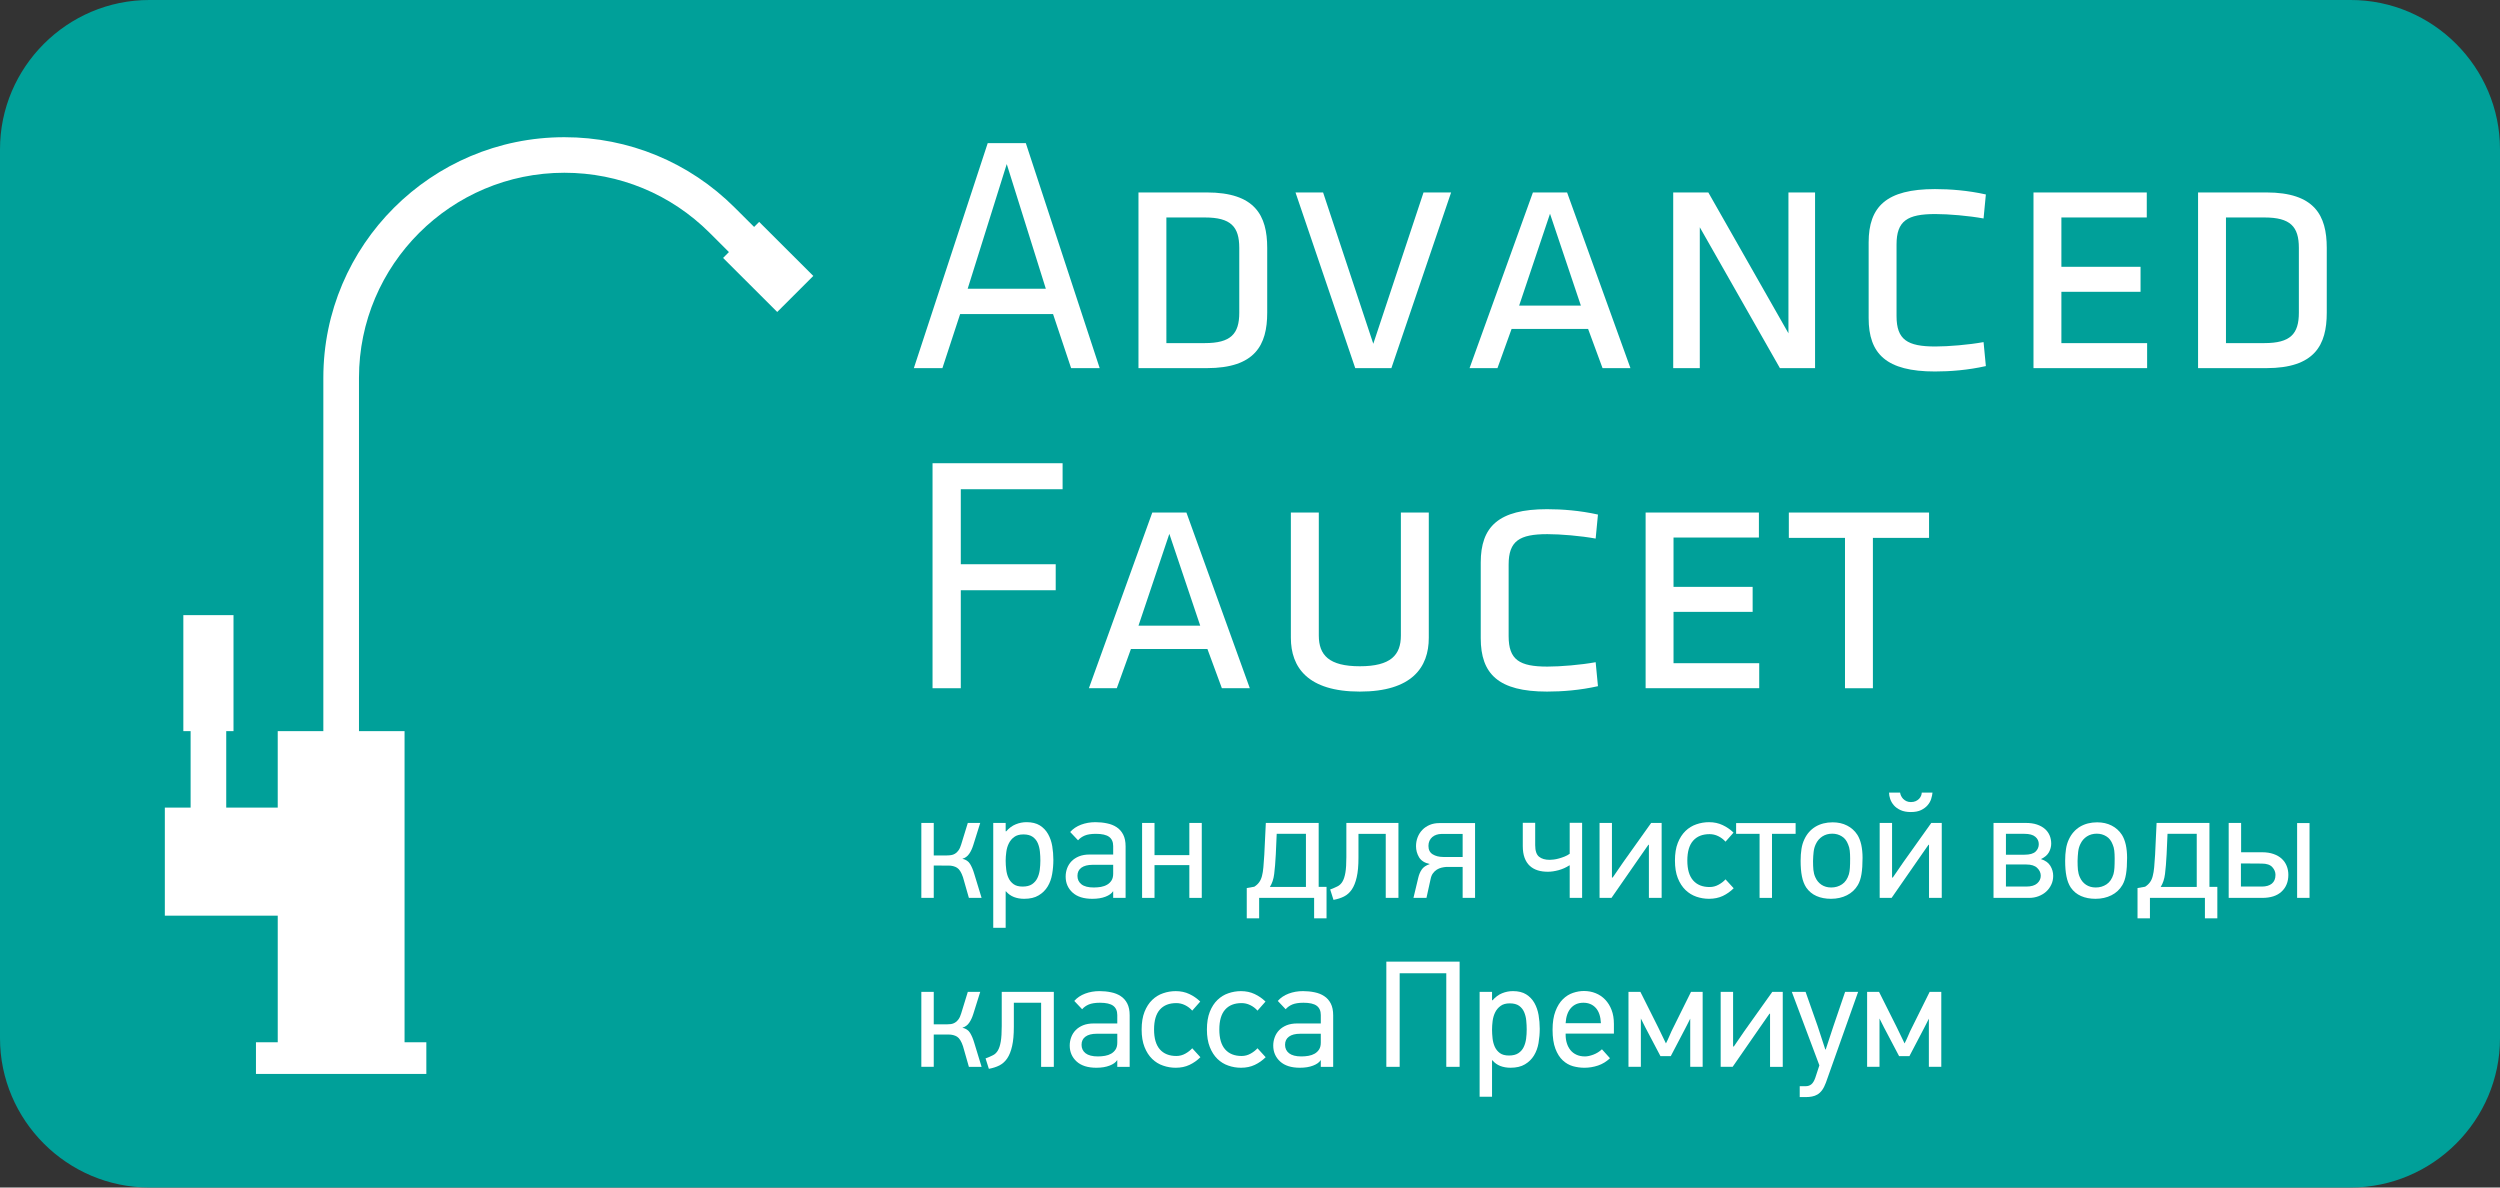 <?xml version="1.0" encoding="iso-8859-1"?>
<!-- Generator: Adobe Illustrator 16.0.0, SVG Export Plug-In . SVG Version: 6.00 Build 0)  -->
<!DOCTYPE svg PUBLIC "-//W3C//DTD SVG 1.1//EN" "http://www.w3.org/Graphics/SVG/1.1/DTD/svg11.dtd">
<svg version="1.1" xmlns="http://www.w3.org/2000/svg" xmlns:xlink="http://www.w3.org/1999/xlink" x="0px" y="0px" width="400px"
	 height="190px" viewBox="0 0 400 190" style="enable-background:new 0 0 400 190;" xml:space="preserve">
<rect x="0" y="0" width="400" height="190" fill="#333333" stroke="none"/>
<g id="advanced_x5F_faucet_x5F_logo">
	<g>
		<g>
			<path style="fill:#00A099;" d="M400,166.108C400,179.249,389.249,190,376.108,190H23.892C10.751,190,0,179.249,0,166.108V23.892
				C0,10.751,10.751,0,23.892,0h352.217C389.249,0,400,10.751,400,23.892V166.108z"/>
		</g>
		<g>
			<path style="fill:#FFFFFF;" d="M147.413,143.662V131.67h1.987v5.2h2.082c0.228,0,0.451-0.02,0.679-0.049
				c0.228-0.029,0.439-0.107,0.64-0.229c0.206-0.117,0.39-0.298,0.557-0.532c0.172-0.229,0.312-0.542,0.429-0.933l1.063-3.457h1.987
				l-1.091,3.481c-0.178,0.581-0.401,1.074-0.679,1.465c-0.273,0.396-0.635,0.659-1.091,0.786c0.567,0.127,0.979,0.405,1.236,0.83
				c0.261,0.43,0.479,0.942,0.657,1.543l1.186,3.887h-2.032l-0.946-3.311c-0.262-0.771-0.574-1.279-0.946-1.509
				c-0.373-0.234-0.83-0.352-1.381-0.352H149.4v5.171H147.413z"/>
			<path style="fill:#FFFFFF;" d="M160.907,131.67v1.328l0.072,0.024c0.468-0.527,0.985-0.913,1.542-1.133
				c0.557-0.229,1.136-0.342,1.731-0.342c0.857,0,1.564,0.176,2.121,0.518c0.557,0.352,0.996,0.811,1.319,1.387
				c0.323,0.571,0.545,1.216,0.668,1.934c0.117,0.713,0.178,1.445,0.178,2.188c0,0.771-0.062,1.533-0.195,2.285
				c-0.128,0.747-0.368,1.411-0.724,1.992c-0.356,0.581-0.835,1.055-1.441,1.411c-0.607,0.371-1.375,0.547-2.316,0.547
				c-0.596,0-1.141-0.093-1.631-0.283c-0.495-0.195-0.918-0.493-1.275-0.913h-0.05v5.84h-1.987V131.67H160.907z M160.907,137.7
				c0,0.459,0.028,0.928,0.089,1.426c0.056,0.493,0.173,0.938,0.362,1.343c0.184,0.405,0.457,0.737,0.813,0.996
				c0.351,0.259,0.835,0.386,1.453,0.386c0.629,0,1.13-0.127,1.503-0.376c0.367-0.249,0.651-0.571,0.846-0.967
				c0.195-0.4,0.323-0.845,0.39-1.333c0.061-0.493,0.095-0.986,0.095-1.475c0-0.464-0.022-0.942-0.073-1.44
				c-0.05-0.493-0.161-0.942-0.339-1.357s-0.451-0.747-0.813-1.006s-0.857-0.391-1.486-0.391c-0.618,0-1.107,0.137-1.48,0.415
				c-0.373,0.273-0.657,0.62-0.857,1.03c-0.206,0.41-0.34,0.864-0.401,1.362C160.94,136.802,160.907,137.266,160.907,137.7z"/>
			<path style="fill:#FFFFFF;" d="M175.264,131.548c0.646,0,1.264,0.063,1.848,0.186c0.59,0.117,1.103,0.322,1.548,0.615
				c0.439,0.288,0.791,0.684,1.052,1.187c0.256,0.498,0.384,1.128,0.384,1.88v8.247h-1.987v-1.035l-0.022-0.024
				c-0.228,0.356-0.629,0.645-1.213,0.869c-0.579,0.225-1.286,0.337-2.104,0.337c-1.375,0-2.427-0.332-3.162-1.001
				c-0.735-0.674-1.103-1.523-1.103-2.549c0-0.469,0.078-0.918,0.239-1.348c0.162-0.425,0.401-0.801,0.713-1.123
				c0.317-0.322,0.712-0.581,1.191-0.776c0.473-0.19,1.035-0.288,1.681-0.288h3.78v-1.353c0-0.659-0.217-1.152-0.651-1.475
				c-0.44-0.322-1.141-0.483-2.11-0.483c-0.757,0-1.358,0.093-1.792,0.278c-0.434,0.181-0.791,0.435-1.069,0.757l-1.258-1.328
				c0.451-0.513,1.036-0.903,1.743-1.172C173.678,131.685,174.446,131.548,175.264,131.548z M172.392,140.137
				c0,0.562,0.211,1.016,0.64,1.353s1.085,0.508,1.977,0.508c0.39,0,0.768-0.034,1.141-0.093c0.367-0.068,0.701-0.186,0.991-0.356
				c0.29-0.166,0.523-0.396,0.702-0.674c0.178-0.283,0.267-0.649,0.267-1.099v-1.406h-3.295c-0.774,0-1.37,0.156-1.793,0.459
				C172.603,139.136,172.392,139.57,172.392,140.137z"/>
			<path style="fill:#FFFFFF;" d="M190.295,143.662v-5.244h-5.573v5.244h-1.987V131.67h1.987v5.151h5.573v-5.151h1.987v11.992
				H190.295z"/>
			<path style="fill:#FFFFFF;" d="M200.688,141.875c0.323-0.205,0.584-0.444,0.774-0.713c0.195-0.264,0.346-0.591,0.451-0.991
				c0.105-0.396,0.184-0.869,0.229-1.416c0.05-0.547,0.1-1.211,0.145-1.982l0.245-5.103h8.456v10.234h1.258v5.029h-1.987v-3.271
				h-8.796v3.271h-1.982v-4.844L200.688,141.875z M204.273,133.413l-0.145,3.286c-0.067,1.26-0.15,2.305-0.257,3.13
				c-0.1,0.835-0.334,1.523-0.689,2.075h5.767v-8.491H204.273z"/>
			<path style="fill:#FFFFFF;" d="M217.355,133.413v3.843c0,1.24-0.089,2.271-0.278,3.086c-0.184,0.811-0.445,1.47-0.785,1.973
				c-0.339,0.498-0.757,0.874-1.247,1.123c-0.495,0.249-1.058,0.425-1.687,0.542l-0.528-1.665c0.434-0.161,0.818-0.322,1.146-0.488
				c0.334-0.156,0.601-0.415,0.812-0.762s0.367-0.825,0.474-1.44c0.105-0.61,0.155-1.44,0.155-2.49v-5.464h8.334v11.992h-2.032
				v-10.249H217.355z"/>
			<path style="fill:#FFFFFF;" d="M226.563,135.396c0-0.518,0.089-1.001,0.267-1.45c0.179-0.449,0.429-0.845,0.752-1.172
				c0.322-0.337,0.713-0.596,1.175-0.791c0.456-0.195,0.974-0.288,1.536-0.288h5.717v11.968h-1.987v-4.956h-2.616
				c-0.256,0.02-0.518,0.059-0.773,0.122s-0.507,0.166-0.74,0.312c-0.234,0.151-0.44,0.337-0.618,0.586
				c-0.179,0.234-0.307,0.552-0.384,0.942l-0.657,2.993h-2.082l0.773-3.237c0.111-0.483,0.295-0.918,0.546-1.294
				c0.25-0.381,0.685-0.674,1.297-0.884c-0.824-0.176-1.397-0.542-1.72-1.084C226.725,136.611,226.563,136.025,226.563,135.396z
				 M228.551,135.347c0,0.61,0.223,1.06,0.679,1.343c0.451,0.278,1.014,0.425,1.692,0.425h3.101v-3.682h-3.412
				c-0.262,0-0.513,0.044-0.763,0.122c-0.251,0.083-0.474,0.2-0.668,0.361c-0.195,0.161-0.346,0.366-0.462,0.605
				C228.606,134.766,228.551,135.039,228.551,135.347z"/>
			<path style="fill:#FFFFFF;" d="M245.63,131.646v3.579c0,0.903,0.206,1.519,0.618,1.851s0.979,0.498,1.709,0.498
				c0.161,0,0.373-0.015,0.64-0.049c0.268-0.034,0.546-0.088,0.835-0.171c0.29-0.078,0.591-0.181,0.896-0.303
				c0.307-0.122,0.585-0.273,0.824-0.449v-4.956h1.987v12.017h-1.987v-5.195h-0.072c-0.518,0.337-1.086,0.591-1.709,0.762
				c-0.618,0.166-1.191,0.249-1.704,0.249c-0.601,0-1.146-0.068-1.637-0.225c-0.495-0.156-0.918-0.396-1.274-0.728
				c-0.356-0.327-0.629-0.757-0.824-1.279c-0.194-0.522-0.289-1.157-0.289-1.899v-3.701H245.63z"/>
			<path style="fill:#FFFFFF;" d="M258.033,140.4l1.676-2.441l4.476-6.289h1.676v11.992h-2.038v-8.511l-0.095,0.029l-1.598,2.295
				l-4.292,6.187h-1.909V131.67h1.981v8.73H258.033z"/>
			<path style="fill:#FFFFFF;" d="M275.646,143.354c-0.646,0.303-1.381,0.454-2.204,0.454c-0.696,0-1.37-0.112-2.026-0.337
				c-0.651-0.225-1.236-0.586-1.743-1.074c-0.506-0.493-0.918-1.128-1.225-1.899c-0.306-0.771-0.456-1.709-0.456-2.808
				c0-1.113,0.15-2.056,0.456-2.827c0.307-0.776,0.719-1.406,1.225-1.904c0.507-0.488,1.092-0.85,1.743-1.069
				c0.656-0.229,1.33-0.342,2.026-0.342c0.807,0,1.53,0.156,2.177,0.464c0.646,0.303,1.229,0.703,1.748,1.206l-1.286,1.45
				c-0.323-0.366-0.713-0.664-1.164-0.884c-0.45-0.22-0.913-0.322-1.38-0.322c-1.131,0-2.005,0.342-2.628,1.04
				c-0.624,0.693-0.936,1.753-0.936,3.188c0,1.421,0.312,2.48,0.936,3.184c0.623,0.703,1.497,1.05,2.628,1.05
				c0.518,0,0.996-0.127,1.441-0.376c0.445-0.244,0.812-0.532,1.103-0.854l1.308,1.426
				C276.871,142.637,276.292,143.047,275.646,143.354z"/>
			<path style="fill:#FFFFFF;" d="M283.519,133.413v10.249h-1.987v-10.249h-3.753v-1.719h9.52v1.719H283.519z"/>
			<path style="fill:#FFFFFF;" d="M293.222,131.572c0.868,0,1.642,0.171,2.321,0.522c0.673,0.342,1.225,0.84,1.642,1.484
				c0.273,0.439,0.479,0.967,0.618,1.587c0.134,0.62,0.206,1.318,0.206,2.09c0,1.035-0.056,1.899-0.173,2.603
				c-0.111,0.698-0.306,1.284-0.579,1.748c-0.417,0.713-1.002,1.26-1.753,1.636c-0.746,0.376-1.598,0.566-2.55,0.566
				c-0.868,0-1.643-0.146-2.315-0.444c-0.68-0.298-1.226-0.757-1.648-1.367c-0.322-0.498-0.551-1.094-0.685-1.787
				c-0.14-0.698-0.206-1.523-0.206-2.49c0-0.679,0.045-1.309,0.134-1.88c0.083-0.571,0.245-1.089,0.468-1.558
				c0.406-0.869,0.996-1.538,1.775-2.012C291.262,131.807,292.175,131.572,293.222,131.572z M293.16,133.389
				c-0.596,0-1.125,0.146-1.587,0.444c-0.456,0.293-0.812,0.713-1.052,1.24c-0.179,0.371-0.29,0.776-0.34,1.221
				c-0.05,0.439-0.083,0.928-0.095,1.455c0,0.537,0.017,1.016,0.056,1.436c0.045,0.43,0.145,0.815,0.307,1.172
				c0.223,0.513,0.557,0.918,0.99,1.206c0.44,0.288,0.952,0.435,1.554,0.435c0.646,0,1.225-0.166,1.731-0.508
				c0.506-0.337,0.874-0.874,1.102-1.616c0.078-0.288,0.134-0.62,0.156-1.001c0.028-0.376,0.039-0.889,0.039-1.533
				c0-0.464-0.022-0.879-0.062-1.24s-0.128-0.688-0.256-0.977c-0.223-0.596-0.562-1.035-1.019-1.309
				C294.234,133.53,293.728,133.389,293.16,133.389z"/>
			<path style="fill:#FFFFFF;" d="M302.852,140.4l1.676-2.441l4.477-6.289h1.675v11.992h-2.037v-8.511l-0.095,0.029l-1.598,2.295
				l-4.292,6.187h-1.909V131.67h1.981v8.73H302.852z M304.016,126.812c0.017,0.161,0.066,0.327,0.145,0.503
				c0.084,0.181,0.195,0.347,0.34,0.503c0.145,0.146,0.322,0.273,0.534,0.371c0.206,0.093,0.445,0.142,0.701,0.142
				c0.29,0,0.546-0.049,0.763-0.142c0.218-0.098,0.401-0.225,0.546-0.371c0.145-0.156,0.256-0.322,0.328-0.503
				c0.072-0.176,0.106-0.342,0.106-0.503h1.72c-0.027,0.322-0.105,0.664-0.217,1.025s-0.301,0.693-0.568,1.001
				c-0.267,0.312-0.612,0.566-1.041,0.776c-0.429,0.205-0.974,0.312-1.637,0.312c-0.662,0-1.213-0.107-1.658-0.312
				c-0.446-0.21-0.802-0.464-1.069-0.776c-0.262-0.308-0.456-0.64-0.579-1.001c-0.122-0.361-0.184-0.703-0.184-1.025H304.016z"/>
			<path style="fill:#FFFFFF;" d="M328.51,140.137c0,0.518-0.101,0.986-0.306,1.411c-0.201,0.425-0.474,0.801-0.824,1.118
				c-0.346,0.308-0.752,0.552-1.22,0.732c-0.467,0.176-0.963,0.264-1.48,0.264h-5.717V131.67h5.171c0.68,0,1.27,0.083,1.776,0.254
				s0.93,0.405,1.27,0.703c0.339,0.293,0.59,0.645,0.763,1.05c0.167,0.4,0.25,0.84,0.25,1.309c0,0.464-0.122,0.928-0.367,1.377
				c-0.251,0.449-0.674,0.811-1.28,1.089c0.712,0.225,1.213,0.591,1.514,1.089C328.359,139.043,328.51,139.57,328.51,140.137z
				 M320.95,133.413v3.34h2.967c0.847,0,1.437-0.171,1.781-0.503c0.34-0.327,0.507-0.728,0.507-1.191
				c0-0.469-0.184-0.864-0.557-1.177c-0.373-0.317-0.952-0.469-1.731-0.469H320.95z M320.95,138.32v3.53h3.262
				c0.779,0,1.358-0.171,1.737-0.508c0.384-0.342,0.573-0.752,0.573-1.221s-0.189-0.889-0.573-1.255
				c-0.379-0.366-0.958-0.547-1.737-0.547H320.95z"/>
			<path style="fill:#FFFFFF;" d="M335.547,131.572c0.868,0,1.642,0.171,2.321,0.522c0.673,0.342,1.225,0.84,1.642,1.484
				c0.273,0.439,0.479,0.967,0.618,1.587c0.134,0.62,0.206,1.318,0.206,2.09c0,1.035-0.056,1.899-0.173,2.603
				c-0.111,0.698-0.306,1.284-0.579,1.748c-0.417,0.713-1.002,1.26-1.753,1.636c-0.746,0.376-1.598,0.566-2.55,0.566
				c-0.868,0-1.643-0.146-2.316-0.444c-0.679-0.298-1.225-0.757-1.647-1.367c-0.323-0.498-0.551-1.094-0.685-1.787
				c-0.14-0.698-0.206-1.523-0.206-2.49c0-0.679,0.045-1.309,0.134-1.88c0.083-0.571,0.245-1.089,0.468-1.558
				c0.406-0.869,0.996-1.538,1.775-2.012C333.587,131.807,334.5,131.572,335.547,131.572z M335.485,133.389
				c-0.596,0-1.125,0.146-1.587,0.444c-0.456,0.293-0.812,0.713-1.052,1.24c-0.179,0.371-0.29,0.776-0.34,1.221
				c-0.05,0.439-0.083,0.928-0.095,1.455c0,0.537,0.017,1.016,0.056,1.436c0.045,0.43,0.145,0.815,0.307,1.172
				c0.223,0.513,0.557,0.918,0.99,1.206c0.44,0.288,0.952,0.435,1.554,0.435c0.646,0,1.225-0.166,1.731-0.508
				c0.506-0.337,0.874-0.874,1.102-1.616c0.078-0.288,0.134-0.62,0.156-1.001c0.027-0.376,0.039-0.889,0.039-1.533
				c0-0.464-0.022-0.879-0.062-1.24s-0.128-0.688-0.256-0.977c-0.223-0.596-0.562-1.035-1.019-1.309
				C336.56,133.53,336.053,133.389,335.485,133.389z"/>
			<path style="fill:#FFFFFF;" d="M343.218,141.875c0.322-0.205,0.579-0.444,0.773-0.713c0.195-0.264,0.346-0.591,0.445-0.991
				c0.106-0.396,0.184-0.869,0.234-1.416c0.044-0.547,0.095-1.211,0.145-1.982l0.239-5.103h8.456v10.234h1.264v5.029h-1.987v-3.271
				h-8.796v3.271h-1.987v-4.844L343.218,141.875z M346.803,133.413l-0.145,3.286c-0.067,1.26-0.15,2.305-0.256,3.13
				c-0.106,0.835-0.335,1.523-0.69,2.075h5.767v-8.491H346.803z"/>
			<path style="fill:#FFFFFF;" d="M358.577,136.362h3.379c0.679,0,1.28,0.093,1.809,0.278c0.529,0.181,0.964,0.439,1.314,0.757
				c0.345,0.322,0.612,0.703,0.79,1.147c0.179,0.439,0.268,0.918,0.268,1.436c0,1.104-0.362,2.002-1.08,2.671
				c-0.718,0.679-1.759,1.011-3.112,1.011h-5.355V131.67h1.988V136.362z M364.077,139.98c0-0.454-0.173-0.874-0.513-1.245
				s-0.901-0.562-1.681-0.562l-3.335-0.024v3.701h3.335c0.701,0,1.241-0.161,1.619-0.474
				C363.882,141.06,364.077,140.591,364.077,139.98z M367.539,143.662v-11.968h1.987v11.968H367.539z"/>
			<path style="fill:#FFFFFF;" d="M147.413,170.693v-11.992h1.987v5.195h2.082c0.228,0,0.451-0.015,0.679-0.044
				c0.228-0.034,0.439-0.112,0.64-0.234c0.206-0.117,0.39-0.293,0.557-0.527c0.172-0.234,0.312-0.542,0.429-0.933l1.063-3.457h1.987
				l-1.091,3.481c-0.178,0.581-0.401,1.069-0.679,1.465c-0.273,0.396-0.635,0.654-1.091,0.786c0.567,0.127,0.979,0.405,1.236,0.83
				c0.261,0.43,0.479,0.942,0.657,1.543l1.186,3.887h-2.032l-0.946-3.311c-0.262-0.771-0.574-1.279-0.946-1.514
				c-0.373-0.229-0.83-0.347-1.381-0.347H149.4v5.171H147.413z"/>
			<path style="fill:#FFFFFF;" d="M162.215,160.439v3.848c0,1.24-0.089,2.266-0.278,3.086c-0.184,0.811-0.445,1.47-0.785,1.973
				c-0.339,0.498-0.757,0.869-1.247,1.123c-0.496,0.249-1.058,0.425-1.687,0.542l-0.529-1.665c0.434-0.161,0.818-0.322,1.147-0.493
				c0.334-0.151,0.601-0.41,0.812-0.757s0.368-0.825,0.473-1.44c0.106-0.61,0.156-1.44,0.156-2.49v-5.464h8.334v11.992h-2.032
				v-10.254H162.215z"/>
			<path style="fill:#FFFFFF;" d="M175.921,158.579c0.646,0,1.258,0.063,1.848,0.186c0.585,0.117,1.103,0.322,1.542,0.615
				c0.445,0.288,0.796,0.684,1.052,1.182c0.256,0.503,0.384,1.128,0.384,1.885v8.247h-1.982v-1.04l-0.028-0.02
				c-0.223,0.356-0.629,0.645-1.208,0.864c-0.584,0.229-1.286,0.342-2.11,0.342c-1.375,0-2.427-0.332-3.162-1.001
				c-0.734-0.674-1.102-1.523-1.102-2.549c0-0.469,0.083-0.918,0.245-1.348c0.161-0.43,0.395-0.801,0.712-1.123
				s0.712-0.581,1.186-0.776c0.479-0.19,1.041-0.288,1.687-0.288h3.78v-1.353c0-0.659-0.223-1.157-0.657-1.479
				s-1.136-0.483-2.11-0.483c-0.757,0-1.353,0.098-1.792,0.278c-0.434,0.186-0.791,0.439-1.063,0.762l-1.258-1.328
				c0.451-0.518,1.03-0.903,1.737-1.172C174.334,158.711,175.097,158.579,175.921,158.579z M173.048,167.168
				c0,0.557,0.212,1.016,0.641,1.353c0.428,0.332,1.085,0.508,1.976,0.508c0.384,0,0.763-0.034,1.136-0.098s0.701-0.181,0.996-0.352
				c0.29-0.171,0.523-0.396,0.702-0.674c0.178-0.283,0.267-0.649,0.267-1.099V165.4h-3.295c-0.779,0-1.375,0.151-1.792,0.459
				C173.254,166.167,173.048,166.597,173.048,167.168z"/>
			<path style="fill:#FFFFFF;" d="M190.317,170.381c-0.646,0.308-1.38,0.459-2.204,0.459c-0.69,0-1.37-0.112-2.021-0.342
				c-0.657-0.22-1.236-0.581-1.743-1.069c-0.512-0.498-0.918-1.128-1.225-1.904c-0.306-0.771-0.462-1.704-0.462-2.803
				c0-1.113,0.156-2.056,0.462-2.832c0.306-0.771,0.713-1.406,1.225-1.899c0.507-0.488,1.086-0.85,1.743-1.069
				c0.651-0.229,1.331-0.342,2.021-0.342c0.807,0,1.536,0.156,2.182,0.464c0.646,0.303,1.225,0.703,1.742,1.206l-1.28,1.45
				c-0.323-0.371-0.712-0.664-1.164-0.884c-0.451-0.22-0.913-0.322-1.38-0.322c-1.13,0-2.01,0.342-2.628,1.035
				c-0.623,0.698-0.935,1.758-0.935,3.193c0,1.421,0.312,2.476,0.935,3.184c0.618,0.698,1.498,1.05,2.628,1.05
				c0.518,0,0.997-0.127,1.442-0.376c0.439-0.244,0.807-0.537,1.102-0.859l1.308,1.431
				C191.547,169.668,190.963,170.078,190.317,170.381z"/>
			<path style="fill:#FFFFFF;" d="M200.761,170.381c-0.646,0.308-1.381,0.459-2.205,0.459c-0.69,0-1.37-0.112-2.021-0.342
				c-0.657-0.22-1.236-0.581-1.742-1.069c-0.512-0.498-0.918-1.128-1.225-1.904c-0.307-0.771-0.462-1.704-0.462-2.803
				c0-1.113,0.156-2.056,0.462-2.832c0.306-0.771,0.712-1.406,1.225-1.899c0.506-0.488,1.085-0.85,1.742-1.069
				c0.651-0.229,1.331-0.342,2.021-0.342c0.807,0,1.537,0.156,2.182,0.464c0.646,0.303,1.225,0.703,1.742,1.206l-1.28,1.45
				c-0.323-0.371-0.712-0.664-1.163-0.884c-0.451-0.22-0.913-0.322-1.381-0.322c-1.13,0-2.01,0.342-2.627,1.035
				c-0.624,0.698-0.936,1.758-0.936,3.193c0,1.421,0.312,2.476,0.936,3.184c0.618,0.698,1.498,1.05,2.627,1.05
				c0.518,0,0.997-0.127,1.442-0.376c0.44-0.244,0.807-0.537,1.102-0.859l1.309,1.431
				C201.991,169.668,201.406,170.078,200.761,170.381z"/>
			<path style="fill:#FFFFFF;" d="M208.481,158.579c0.646,0,1.259,0.063,1.849,0.186c0.585,0.117,1.103,0.322,1.542,0.615
				c0.445,0.288,0.796,0.684,1.052,1.182c0.257,0.503,0.385,1.128,0.385,1.885v8.247h-1.982v-1.04l-0.027-0.02
				c-0.223,0.356-0.629,0.645-1.208,0.864c-0.585,0.229-1.286,0.342-2.11,0.342c-1.375,0-2.427-0.332-3.162-1.001
				c-0.734-0.674-1.102-1.523-1.102-2.549c0-0.469,0.083-0.918,0.245-1.348c0.161-0.43,0.395-0.801,0.712-1.123
				s0.713-0.581,1.186-0.776c0.479-0.19,1.041-0.288,1.688-0.288h3.779v-1.353c0-0.659-0.223-1.157-0.656-1.479
				c-0.435-0.322-1.136-0.483-2.11-0.483c-0.757,0-1.353,0.098-1.792,0.278c-0.435,0.186-0.791,0.439-1.063,0.762l-1.258-1.328
				c0.45-0.518,1.029-0.903,1.736-1.172C206.896,158.711,207.658,158.579,208.481,158.579z M205.609,167.168
				c0,0.557,0.212,1.016,0.641,1.353c0.428,0.332,1.085,0.508,1.976,0.508c0.385,0,0.763-0.034,1.136-0.098s0.701-0.181,0.996-0.352
				c0.29-0.171,0.523-0.396,0.702-0.674c0.178-0.283,0.267-0.649,0.267-1.099V165.4h-3.295c-0.779,0-1.375,0.151-1.793,0.459
				C205.815,166.167,205.609,166.597,205.609,167.168z"/>
			<path style="fill:#FFFFFF;" d="M231.406,170.693v-14.971h-7.46v14.971h-2.132v-16.831h11.724v16.831H231.406z"/>
			<path style="fill:#FFFFFF;" d="M238.727,158.701v1.328l0.072,0.024c0.468-0.527,0.98-0.913,1.537-1.133
				c0.557-0.229,1.136-0.342,1.731-0.342c0.856,0,1.563,0.171,2.12,0.518c0.558,0.352,0.997,0.811,1.32,1.382
				c0.322,0.576,0.545,1.221,0.668,1.934c0.122,0.718,0.184,1.445,0.184,2.192c0,0.771-0.067,1.533-0.195,2.285
				c-0.128,0.747-0.373,1.411-0.729,1.992c-0.355,0.581-0.835,1.05-1.441,1.411c-0.602,0.366-1.375,0.547-2.311,0.547
				c-0.601,0-1.146-0.098-1.637-0.283c-0.495-0.195-0.918-0.498-1.269-0.913h-0.051v5.84h-1.987v-16.782H238.727z M238.727,164.731
				c0,0.454,0.028,0.928,0.084,1.421c0.056,0.498,0.178,0.942,0.361,1.348c0.189,0.405,0.457,0.737,0.813,0.996
				c0.355,0.259,0.84,0.386,1.452,0.386c0.63,0,1.131-0.127,1.504-0.376s0.656-0.571,0.846-0.967c0.195-0.4,0.323-0.845,0.39-1.333
				c0.067-0.498,0.095-0.986,0.095-1.475c0-0.469-0.022-0.942-0.072-1.44c-0.045-0.493-0.161-0.942-0.34-1.362
				c-0.178-0.41-0.445-0.742-0.807-1.006c-0.368-0.254-0.863-0.386-1.492-0.386c-0.612,0-1.108,0.137-1.476,0.415
				c-0.373,0.273-0.662,0.615-0.862,1.03c-0.201,0.41-0.334,0.864-0.401,1.357C238.76,163.833,238.727,164.297,238.727,164.731z"/>
			<path style="fill:#FFFFFF;" d="M250.501,165.376v0.195c0,0.474,0.062,0.918,0.194,1.338c0.129,0.425,0.323,0.791,0.579,1.108
				s0.579,0.566,0.969,0.742c0.39,0.181,0.841,0.269,1.358,0.269c0.384,0,0.835-0.098,1.342-0.288
				c0.512-0.195,0.969-0.479,1.369-0.854l1.286,1.431c-0.567,0.537-1.202,0.928-1.915,1.167s-1.437,0.356-2.183,0.356
				c-0.612,0-1.219-0.083-1.825-0.249c-0.607-0.176-1.152-0.483-1.637-0.938c-0.484-0.449-0.874-1.069-1.175-1.86
				s-0.451-1.807-0.451-3.047c0-1.177,0.156-2.163,0.462-2.959c0.307-0.801,0.702-1.44,1.187-1.914
				c0.483-0.479,1.029-0.815,1.625-1.016s1.181-0.298,1.742-0.298c0.663,0,1.286,0.112,1.865,0.347
				c0.585,0.234,1.091,0.571,1.531,1.03c0.434,0.449,0.779,1.001,1.029,1.655c0.251,0.649,0.373,1.396,0.373,2.236v1.548H250.501z
				 M253.334,160.439c-0.823,0-1.486,0.283-1.987,0.845c-0.501,0.566-0.784,1.372-0.846,2.427h5.645
				c-0.05-1.084-0.322-1.895-0.823-2.446C254.82,160.713,254.158,160.439,253.334,160.439z"/>
			<path style="fill:#FFFFFF;" d="M270.436,170.693v-7.71c-0.128,0.269-0.262,0.532-0.39,0.781s-0.256,0.508-0.39,0.762
				l-2.332,4.453h-1.653l-2.405-4.57l-0.729-1.45v7.734h-1.981v-11.992h1.909l2.845,5.679c0.229,0.439,0.435,0.869,0.618,1.284
				c0.189,0.425,0.396,0.845,0.623,1.284c0.206-0.405,0.407-0.835,0.596-1.284c0.185-0.449,0.385-0.879,0.596-1.284l2.817-5.679
				h1.864v11.992H270.436z"/>
			<path style="fill:#FFFFFF;" d="M277.417,167.432l1.676-2.446l4.47-6.284h1.676v11.992h-2.032v-8.511l-0.1,0.024l-1.598,2.295
				l-4.287,6.191h-1.915v-11.992h1.987v8.73H277.417z"/>
			<path style="fill:#FFFFFF;" d="M292.142,173.232c-0.179,0.483-0.379,0.879-0.602,1.187c-0.229,0.308-0.479,0.542-0.752,0.703
				c-0.278,0.161-0.567,0.269-0.874,0.322c-0.306,0.063-0.623,0.088-0.946,0.088h-1.013v-1.743h0.991
				c0.322,0,0.606-0.093,0.856-0.288c0.251-0.195,0.468-0.552,0.646-1.06l0.651-1.987l-4.409-11.753h2.204l1.915,5.439l1.236,3.774
				h0.072l1.235-3.75l1.865-5.464h2.082L292.142,173.232z"/>
			<path style="fill:#FFFFFF;" d="M308.619,170.693v-7.71c-0.128,0.269-0.262,0.532-0.39,0.781s-0.256,0.508-0.39,0.762
				l-2.332,4.453h-1.653l-2.405-4.57l-0.729-1.45v7.734h-1.981v-11.992h1.909l2.845,5.679c0.229,0.439,0.435,0.869,0.618,1.284
				c0.189,0.425,0.396,0.845,0.623,1.284c0.206-0.405,0.406-0.835,0.596-1.284c0.184-0.449,0.384-0.879,0.596-1.284l2.817-5.679
				h1.864v11.992H308.619z"/>
		</g>
		<g>
			<path style="fill:#FFFFFF;" d="M175.949,58.901h-4.57l-2.889-8.647H153.62l-2.833,8.647h-4.57L158.035,22.9h6.096L175.949,58.901
				z M161.08,26.25l-6.251,19.946h12.503L161.08,26.25z"/>
			<path style="fill:#FFFFFF;" d="M193.084,30.791c7.721,0,9.67,3.677,9.67,8.867v10.381c0,5.181-1.949,8.862-9.67,8.862h-10.928
				v-28.11H193.084z M186.621,54.897h6.151c4.147,0,5.511-1.46,5.511-4.858V39.658c0-3.408-1.364-4.863-5.511-4.863h-6.151V54.897z"
				/>
			<path style="fill:#FFFFFF;" d="M222.622,58.901h-5.784l-9.559-28.11h4.415l8.032,24.214l8.039-24.214h4.414L222.622,58.901z"/>
			<path style="fill:#FFFFFF;" d="M260.872,58.901h-4.465l-2.311-6.274h-12.241l-2.26,6.274h-4.465l10.137-28.11h5.467
				L260.872,58.901z M248.001,34.199l-4.938,14.697h9.876L248.001,34.199z"/>
			<path style="fill:#FFFFFF;" d="M271.967,36.362v22.539h-4.253v-28.11h5.617l12.82,22.539V30.791h4.259v28.11h-5.623
				L271.967,36.362z"/>
			<path style="fill:#FFFFFF;" d="M309.649,55.439c2.099,0,5.355-0.269,7.721-0.703l0.368,3.838
				c-2.89,0.649-5.729,0.864-8.145,0.864c-7.777,0-10.61-2.812-10.61-8.54V38.789c0-5.728,2.833-8.535,10.61-8.535
				c2.416,0,5.255,0.215,8.145,0.859l-0.368,3.843c-2.365-0.435-5.622-0.708-7.721-0.708c-4.471,0-6.202,1.084-6.202,4.868v11.46
				C303.447,54.36,305.179,55.439,309.649,55.439z"/>
			<path style="fill:#FFFFFF;" d="M325.359,30.791h18.125v4.004h-13.661v7.891h12.665v3.999h-12.665v8.213h13.717v4.004h-18.181
				V30.791z"/>
			<path style="fill:#FFFFFF;" d="M362.618,30.791c7.722,0,9.664,3.677,9.664,8.867v10.381c0,5.181-1.942,8.862-9.664,8.862H351.69
				v-28.11H362.618z M356.155,54.897h6.146c4.153,0,5.517-1.46,5.517-4.858V39.658c0-3.408-1.363-4.863-5.517-4.863h-6.146V54.897z"
				/>
			<path style="fill:#FFFFFF;" d="M149.206,110.117V74.116h20.809v4.16h-16.289v12.002h15.187v4.16h-15.187v15.679H149.206z"/>
			<path style="fill:#FFFFFF;" d="M199.97,110.117h-4.47l-2.311-6.274h-12.242l-2.26,6.274h-4.465l10.143-28.11h5.461
				L199.97,110.117z M187.094,85.415l-4.938,14.697h9.881L187.094,85.415z"/>
			<path style="fill:#FFFFFF;" d="M228.606,82.007v20.049c0,4.707-2.678,8.599-11.034,8.599c-8.35,0-11.033-3.892-11.033-8.599
				V82.007h4.47v19.673c0,3.14,1.626,4.922,6.563,4.922c4.938,0,6.569-1.782,6.569-4.922V82.007H228.606z"/>
			<path style="fill:#FFFFFF;" d="M247.584,106.655c2.099,0,5.355-0.269,7.721-0.703l0.368,3.838
				c-2.89,0.649-5.729,0.864-8.145,0.864c-7.777,0-10.61-2.812-10.61-8.54V90.005c0-5.732,2.833-8.535,10.61-8.535
				c2.416,0,5.255,0.215,8.145,0.859l-0.368,3.843c-2.365-0.435-5.622-0.708-7.721-0.708c-4.471,0-6.202,1.084-6.202,4.868v11.46
				C241.382,105.576,243.113,106.655,247.584,106.655z"/>
			<path style="fill:#FFFFFF;" d="M263.299,82.007h18.126v4.004h-13.661v7.891h12.659V97.9h-12.659v8.213h13.711v4.004h-18.176
				V82.007z"/>
			<path style="fill:#FFFFFF;" d="M295.197,86.06h-8.984v-4.053h22.435v4.053h-8.985v24.058h-4.465V86.06z"/>
		</g>
		<path style="fill:#FFFFFF;" d="M121.466,35.503l-0.808,0.806l-3.095-3.086c-7.281-7.271-16.968-11.27-27.267-11.27
			c-21.266,0-38.562,17.266-38.562,38.491v56.533h-7.298v12.236h-8.239v-12.236h1.164v-18.56h-8.027v18.56h1.164v12.236h-4.125
			v17.295h18.065v20.259h-3.485v5.059h27.261v-5.059h-3.485v-49.79h-7.292V60.444c0-18.086,14.741-32.803,32.861-32.803
			c8.779,0,17.029,3.413,23.236,9.604l3.095,3.086l-0.935,0.938l8.662,8.647l5.773-5.767L121.466,35.503z"/>
	</g>
</g>
<g id="Layer_1">
</g>
</svg>
